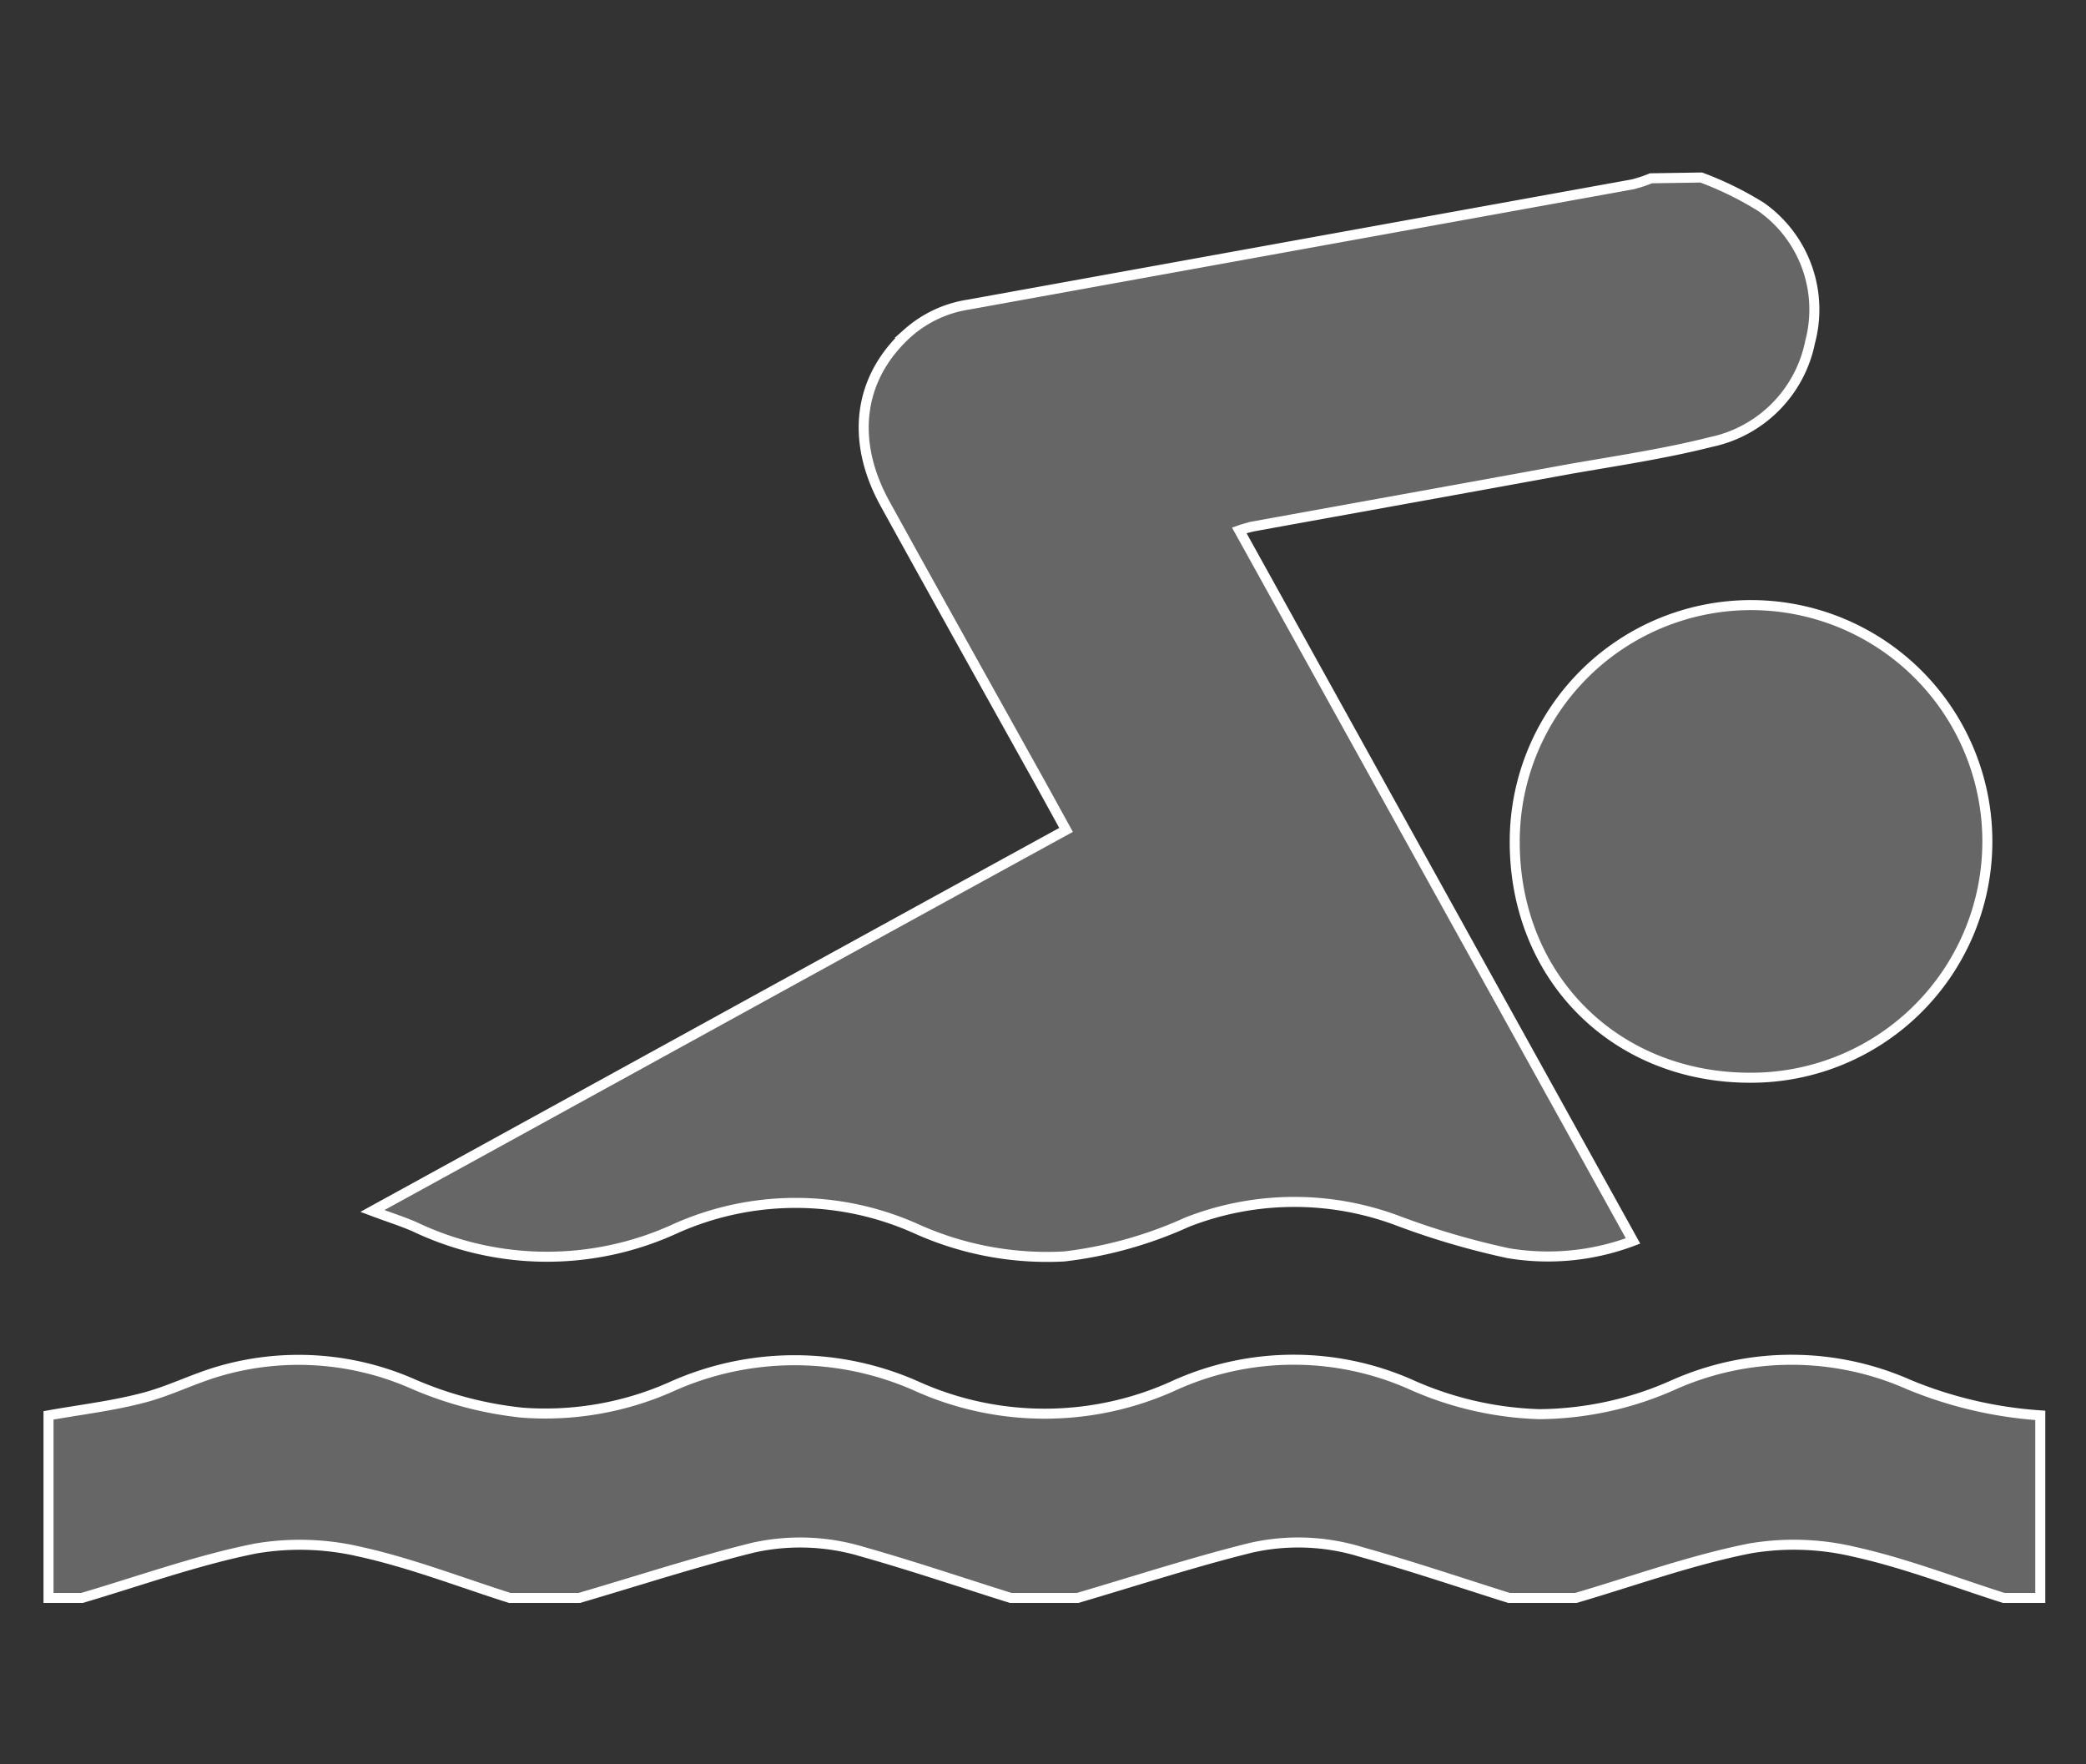 <svg id="Layer_1" data-name="Layer 1" xmlns="http://www.w3.org/2000/svg" viewBox="0 0 156.07 132"><rect x="0" y="0" width="156.07" height="132" fill="#333333" stroke="none"/><defs><style>.cls-1{fill:#fff;opacity:0.25;}.cls-2{fill:none;stroke:#fff;stroke-miterlimit:10;stroke-width:0.75px;}</style></defs><title>ABQ white on white general icons</title><path class="cls-1" d="M127.28,13.28a24.85,24.85,0,0,1,4.48,2.2,9.39,9.39,0,0,1,3.67,10.1A9.57,9.57,0,0,1,128,33.07c-3.44.87-7,1.4-10.45,2-7.92,1.45-15.84,2.87-23.76,4.31a9.15,9.15,0,0,0-1.07.3l29.46,53.16a18,18,0,0,1-9.32.92,58.31,58.31,0,0,1-8.17-2.39,22,22,0,0,0-15.86.06A31,31,0,0,1,79.63,94a23.82,23.82,0,0,1-11.1-2.08,22,22,0,0,0-18,0A23,23,0,0,1,31,91.77c-1-.43-2-.74-3.14-1.17,17.35-9.52,34.54-19,51.9-28.51l-1.87-3.4c-3.9-7-7.81-14-11.67-21-2.62-4.75-2-9.44,1.7-12.78a8.85,8.85,0,0,1,4.53-2.12l49.71-9a10.3,10.3,0,0,0,1.36-.45Z"/><path class="cls-1" d="M3.63,105.89c2.35-.42,4.73-.7,7-1.29,1.95-.49,3.78-1.43,5.72-2a21.22,21.22,0,0,1,14.41.88,27.66,27.66,0,0,0,8.34,2.21,23.2,23.2,0,0,0,11.1-1.93,22.44,22.44,0,0,1,18.5,0A23.34,23.34,0,0,0,88,103.59a21.64,21.64,0,0,1,17.57,0,25.34,25.34,0,0,0,9.59,2.21,25,25,0,0,0,10.09-2.21,21.68,21.68,0,0,1,17.57,0,31.19,31.19,0,0,0,9.83,2.3v13.66h-2.73c-3.72-1.18-7.38-2.61-11.18-3.45a19.56,19.56,0,0,0-7.84-.25c-4.41.88-8.68,2.43-13,3.7h-5c-3.68-1.16-7.34-2.4-11.06-3.44a16,16,0,0,0-8.22-.32c-4.37,1.08-8.67,2.49-13,3.76h-5c-3.69-1.16-7.35-2.4-11.06-3.45a16.16,16.16,0,0,0-8.22-.31c-4.38,1.09-8.67,2.49-13,3.76H38.14c-3.71-1.18-7.38-2.61-11.17-3.45a19.74,19.74,0,0,0-7.84-.25c-4.41.88-8.69,2.43-13,3.7H3.63Z"/><path class="cls-1" d="M130.94,80.63c-10.19,0-17.69-7.62-17.61-17.79a17.68,17.68,0,1,1,17.61,17.79Z"/><path class="cls-2" d="M127.28,13.28a24.85,24.85,0,0,1,4.48,2.2,9.39,9.39,0,0,1,3.67,10.1A9.57,9.57,0,0,1,128,33.07c-3.44.87-7,1.4-10.45,2-7.92,1.45-15.84,2.87-23.76,4.31a9.15,9.15,0,0,0-1.07.3l29.46,53.16a18,18,0,0,1-9.32.92,58.31,58.31,0,0,1-8.17-2.39,22,22,0,0,0-15.86.06A31,31,0,0,1,79.63,94a23.82,23.82,0,0,1-11.1-2.08,22,22,0,0,0-18,0A23,23,0,0,1,31,91.77c-1-.43-2-.74-3.14-1.17,17.35-9.52,34.54-19,51.9-28.51l-1.87-3.4c-3.9-7-7.81-14-11.67-21-2.62-4.75-2-9.44,1.7-12.78a8.85,8.85,0,0,1,4.53-2.12l49.71-9a10.3,10.3,0,0,0,1.36-.45Z"/><path class="cls-2" d="M3.63,105.89c2.35-.42,4.73-.7,7-1.29,1.95-.49,3.78-1.43,5.72-2a21.22,21.22,0,0,1,14.41.88,27.66,27.66,0,0,0,8.34,2.21,23.2,23.2,0,0,0,11.1-1.93,22.44,22.44,0,0,1,18.5,0A23.34,23.34,0,0,0,88,103.59a21.64,21.64,0,0,1,17.57,0,25.34,25.34,0,0,0,9.59,2.21,25,25,0,0,0,10.09-2.21,21.68,21.68,0,0,1,17.57,0,31.19,31.19,0,0,0,9.83,2.3v13.66h-2.73c-3.72-1.18-7.38-2.61-11.18-3.45a19.56,19.56,0,0,0-7.84-.25c-4.41.88-8.68,2.43-13,3.7h-5c-3.68-1.16-7.34-2.4-11.06-3.44a16,16,0,0,0-8.22-.32c-4.37,1.08-8.67,2.49-13,3.76h-5c-3.69-1.16-7.35-2.4-11.06-3.45a16.16,16.16,0,0,0-8.22-.31c-4.38,1.09-8.67,2.49-13,3.76H38.14c-3.71-1.18-7.38-2.61-11.17-3.45a19.74,19.74,0,0,0-7.84-.25c-4.41.88-8.69,2.43-13,3.7H3.63Z"/><path class="cls-2" d="M130.94,80.63c-10.19,0-17.69-7.62-17.61-17.79a17.68,17.68,0,1,1,17.61,17.79Z"/></svg>